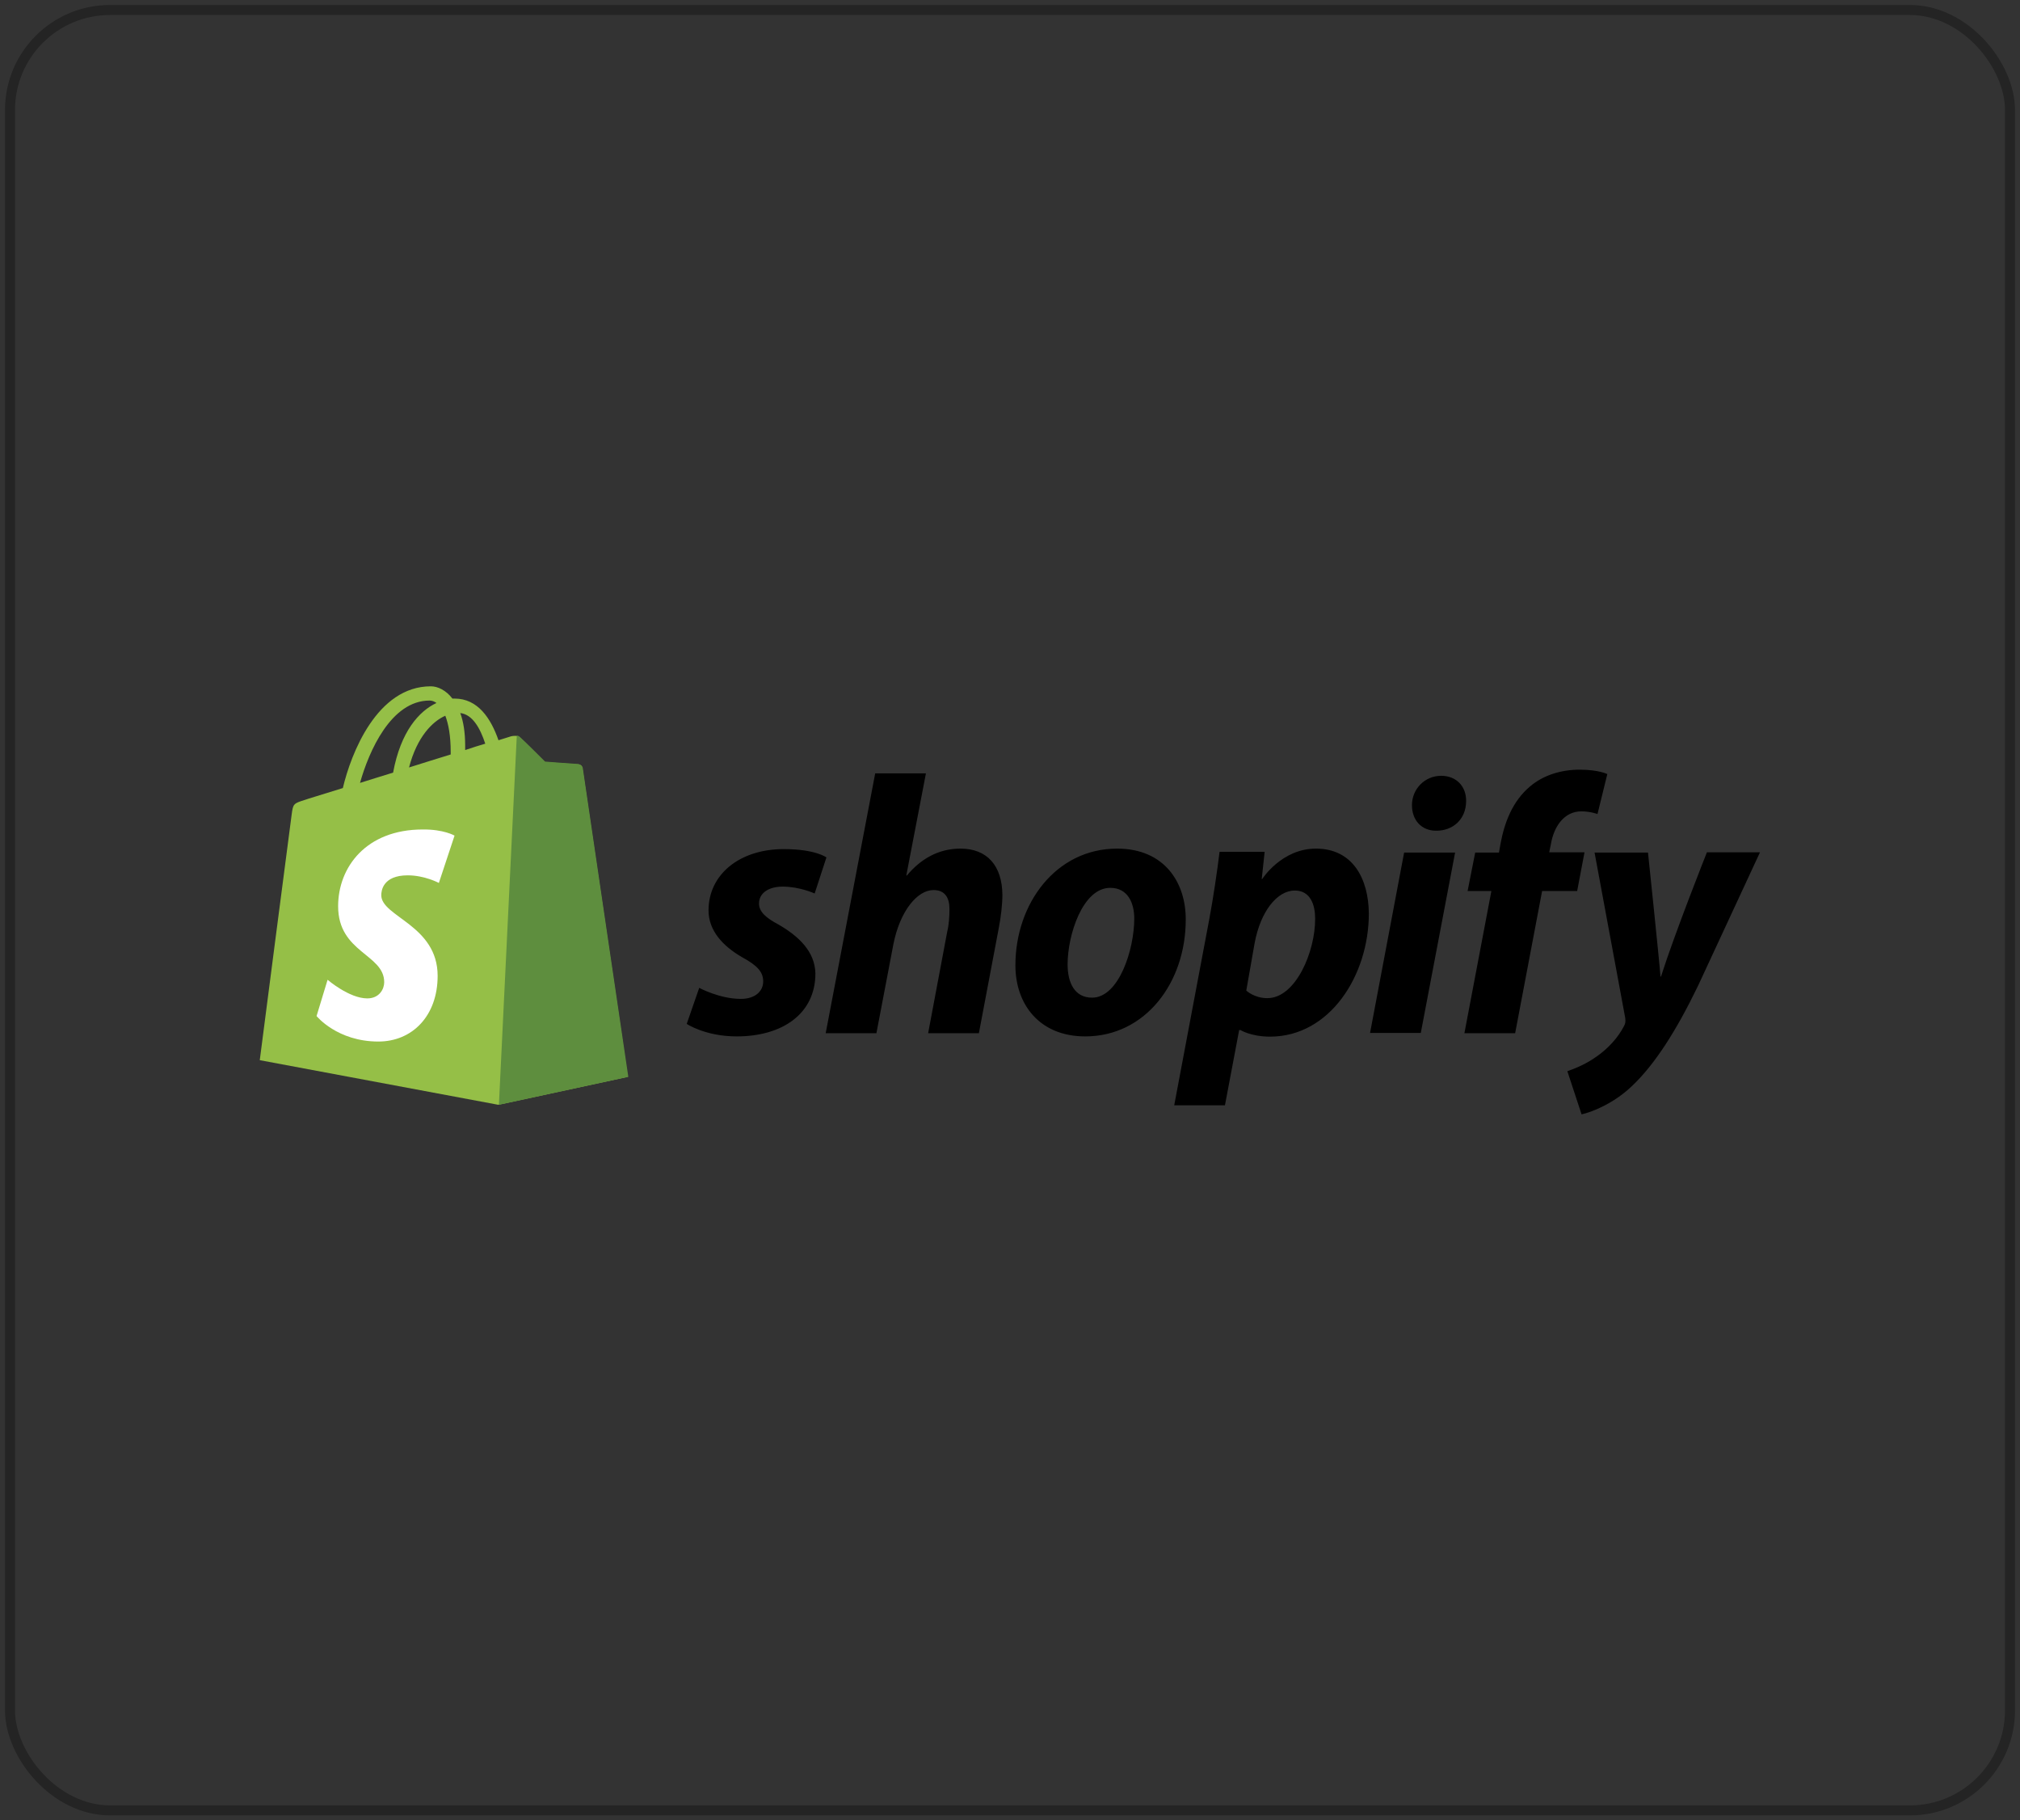 <svg xmlns="http://www.w3.org/2000/svg" width="202" height="182" viewBox="0 0 202 182" fill="none"><rect x="0" y="0" width="202" height="182" fill="#333333" stroke="none"/><rect x="1" y="1" width="200" height="180" rx="10" stroke="black" stroke-opacity="0.3"></rect><g clip-path="url(#clip0_772_459)"><path d="M58.231 76.754C58.207 76.534 58.011 76.436 57.864 76.436C57.717 76.436 54.506 76.191 54.506 76.191C54.506 76.191 52.276 73.96 52.006 73.74C51.761 73.495 51.295 73.568 51.099 73.617C51.075 73.617 50.609 73.764 49.849 74.009C49.089 71.828 47.79 69.843 45.462 69.843H45.241C44.604 69.009 43.771 68.617 43.084 68.617C37.692 68.617 35.094 75.357 34.285 78.789C32.178 79.451 30.682 79.892 30.511 79.965C29.334 80.333 29.31 80.357 29.163 81.46C29.04 82.294 25.977 105.995 25.977 105.995L49.825 110.455L62.766 107.661C62.79 107.612 58.256 76.975 58.231 76.754ZM48.526 74.353C47.937 74.524 47.227 74.745 46.516 74.99V74.549C46.516 73.225 46.344 72.147 46.026 71.289C47.251 71.436 48.011 72.784 48.526 74.353ZM44.531 71.558C44.849 72.392 45.07 73.568 45.07 75.186V75.431C43.746 75.848 42.349 76.264 40.903 76.73C41.712 73.642 43.256 72.122 44.531 71.558ZM42.962 70.039C43.207 70.039 43.452 70.137 43.648 70.284C41.908 71.093 40.07 73.127 39.31 77.245C38.158 77.612 37.055 77.931 36.001 78.274C36.883 75.137 39.089 70.039 42.962 70.039Z" fill="#95BF47"></path><path d="M57.856 76.387C57.709 76.387 54.498 76.142 54.498 76.142C54.498 76.142 52.268 73.912 51.998 73.691C51.9 73.593 51.778 73.544 51.68 73.544L49.891 110.456L62.832 107.662C62.832 107.662 58.297 76.975 58.273 76.755C58.175 76.534 58.003 76.436 57.856 76.387Z" fill="#5E8E3E"></path><path d="M45.455 83.544L43.887 88.275C43.887 88.275 42.465 87.515 40.774 87.515C38.249 87.515 38.127 89.108 38.127 89.5C38.127 91.657 43.764 92.49 43.764 97.564C43.764 101.559 41.24 104.132 37.833 104.132C33.715 104.132 31.656 101.583 31.656 101.583L32.759 97.956C32.759 97.956 34.916 99.819 36.73 99.819C37.931 99.819 38.421 98.887 38.421 98.201C38.421 95.382 33.813 95.26 33.813 90.603C33.813 86.706 36.607 82.931 42.269 82.931C44.377 82.907 45.455 83.544 45.455 83.544Z" fill="white"></path><path d="M77.863 92.441C76.564 91.755 75.902 91.142 75.902 90.334C75.902 89.304 76.834 88.642 78.28 88.642C79.971 88.642 81.466 89.329 81.466 89.329L82.642 85.726C82.642 85.726 81.564 84.892 78.378 84.892C73.942 84.892 70.853 87.441 70.853 91.02C70.853 93.054 72.299 94.598 74.211 95.701C75.78 96.559 76.319 97.196 76.319 98.128C76.319 99.084 75.535 99.868 74.088 99.868C71.956 99.868 69.922 98.765 69.922 98.765L68.672 102.368C68.672 102.368 70.535 103.618 73.672 103.618C78.231 103.618 81.54 101.363 81.54 97.319C81.49 95.113 79.848 93.593 77.863 92.441ZM96.049 84.843C93.794 84.843 92.03 85.922 90.682 87.539L90.633 87.515L92.593 77.319H87.52L82.569 103.299H87.642L89.334 94.427C89.995 91.069 91.736 88.986 93.353 88.986C94.505 88.986 94.946 89.77 94.946 90.873C94.946 91.559 94.897 92.441 94.726 93.128L92.814 103.299H97.888L99.873 92.809C100.093 91.706 100.24 90.382 100.24 89.476C100.216 86.559 98.721 84.843 96.049 84.843ZM111.711 84.843C105.584 84.843 101.54 90.358 101.54 96.51C101.54 100.432 103.966 103.618 108.525 103.618C114.53 103.618 118.574 98.25 118.574 91.951C118.598 88.299 116.491 84.843 111.711 84.843ZM109.211 99.745C107.471 99.745 106.76 98.275 106.76 96.412C106.76 93.495 108.255 88.765 111.025 88.765C112.814 88.765 113.427 90.334 113.427 91.829C113.427 94.941 111.883 99.745 109.211 99.745ZM131.589 84.843C128.157 84.843 126.221 87.882 126.221 87.882H126.172L126.466 85.162H121.956C121.736 87 121.319 89.819 120.927 91.902L117.422 110.505H122.495L123.917 102.981H124.04C124.04 102.981 125.093 103.642 127.005 103.642C132.986 103.642 136.883 97.515 136.883 91.338C136.858 87.907 135.314 84.843 131.589 84.843ZM126.736 99.794C125.412 99.794 124.628 99.034 124.628 99.034L125.461 94.304C126.049 91.118 127.716 89.034 129.481 89.034C131.049 89.034 131.515 90.481 131.515 91.829C131.54 95.113 129.579 99.794 126.736 99.794ZM144.113 77.564C142.495 77.564 141.196 78.863 141.196 80.505C141.196 82 142.152 83.054 143.598 83.054H143.647C145.241 83.054 146.589 81.976 146.613 80.113C146.638 78.618 145.633 77.564 144.113 77.564ZM137.005 103.275H142.079L145.51 85.236H140.412M158.451 85.211H154.922L155.093 84.378C155.388 82.637 156.417 81.118 158.133 81.118C159.04 81.118 159.75 81.387 159.75 81.387L160.731 77.392C160.731 77.392 159.873 76.951 157.961 76.951C156.172 76.951 154.358 77.466 152.986 78.642C151.245 80.113 150.437 82.245 150.044 84.402L149.897 85.236H147.52L146.76 89.084H149.138L146.441 103.299H151.515L154.211 89.084H157.716L158.451 85.211ZM170.682 85.236C170.682 85.236 167.495 93.25 166.098 97.637H166.049C165.951 96.216 164.799 85.236 164.799 85.236H159.456L162.52 101.755C162.569 102.123 162.544 102.343 162.397 102.588C161.809 103.74 160.804 104.843 159.628 105.652C158.672 106.338 157.593 106.804 156.736 107.098L158.157 111.412C159.187 111.191 161.343 110.334 163.133 108.642C165.437 106.485 167.593 103.128 169.799 98.569L176 85.211H170.682V85.236Z" fill="black"></path></g><defs><clipPath id="clip0_772_459"><rect width="150" height="47.059" fill="white" transform="translate(26 67)"></rect></clipPath></defs></svg>
